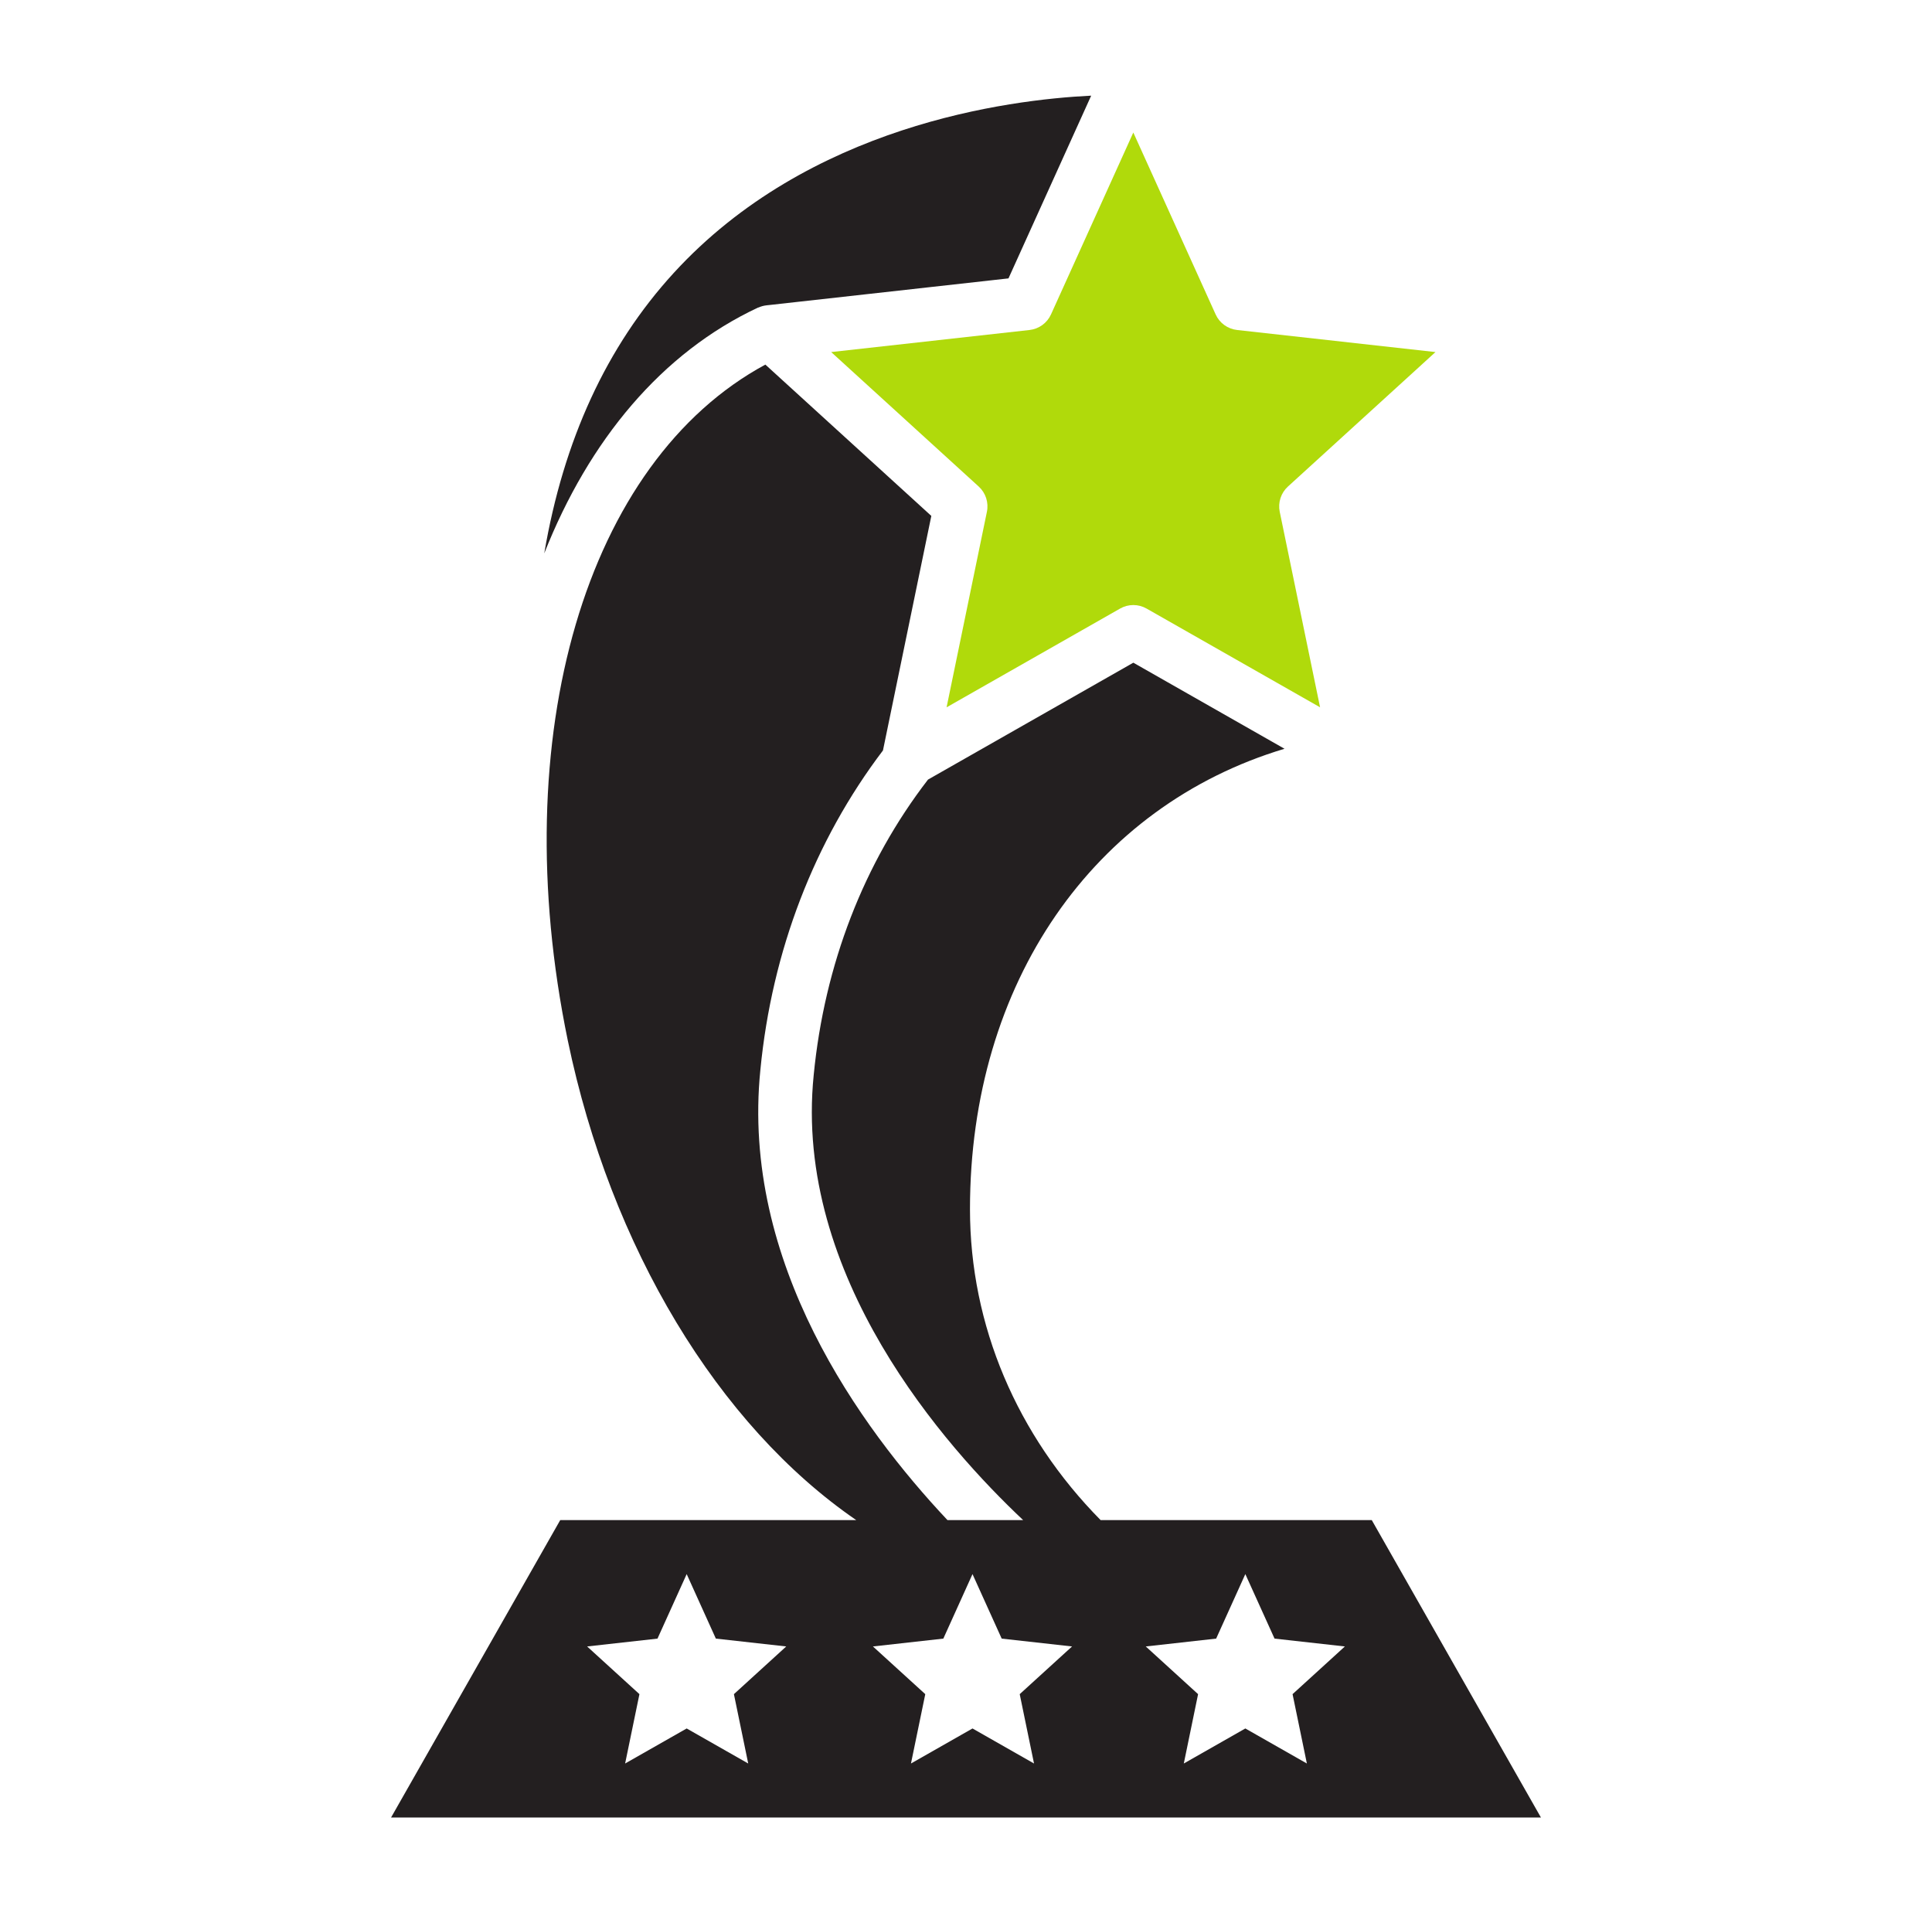 <svg xmlns="http://www.w3.org/2000/svg" fill="none" viewBox="0 0 101 100" height="100" width="101">
<path fill="#231F20" d="M71.712 79.453H57.537C53.166 75.024 50.708 69.284 50.708 63.198C50.708 51.357 57.184 42.126 67.151 39.137L59.248 34.638L48.514 40.748C45.169 45.084 43.1 50.413 42.538 56.192C41.469 66.705 49.445 75.647 53.487 79.453H49.531C44.979 74.615 38.723 66.003 39.751 55.915C40.355 49.699 42.577 43.945 46.159 39.225L48.687 26.966L40.011 19.057C30.64 24.118 26.39 38.435 29.683 54.386C31.924 65.188 37.54 74.497 44.761 79.453H29.288L20.443 95H80.557L71.712 79.453ZM39.115 92.176L35.898 90.345L32.68 92.176L33.428 88.551L30.693 86.058L34.372 85.648L35.898 82.276L37.423 85.648L41.102 86.058L38.367 88.551L39.115 92.176ZM54.056 92.176L50.84 90.345L47.623 92.176L48.371 88.551L45.634 86.058L49.315 85.648L50.84 82.276L52.366 85.648L56.045 86.058L53.308 88.551L54.056 92.176ZM68.32 92.176L65.103 90.345L61.886 92.176L62.633 88.551L59.898 86.058L63.577 85.648L65.103 82.276L66.63 85.648L70.307 86.058L67.572 88.551L68.32 92.176Z"></path>
<path fill="#B0DA0B" d="M53.823 17.248L43.452 18.402L51.165 25.431C51.531 25.765 51.693 26.267 51.593 26.75L49.485 36.971L58.555 31.809C58.766 31.688 59.005 31.625 59.248 31.625C59.49 31.625 59.729 31.688 59.94 31.809L69.01 36.97L66.901 26.75C66.852 26.512 66.866 26.265 66.941 26.034C67.016 25.803 67.15 25.595 67.33 25.431L75.043 18.402L64.671 17.248C64.429 17.221 64.199 17.132 64.002 16.989C63.806 16.846 63.65 16.654 63.55 16.433L59.247 6.927L54.944 16.433C54.844 16.654 54.688 16.846 54.491 16.989C54.295 17.132 54.065 17.221 53.823 17.248Z"></path>
<path fill="#231F20" d="M39.626 16.078C39.637 16.074 39.648 16.076 39.66 16.07C39.788 16.013 39.925 15.976 40.065 15.96L40.161 15.949H40.167L52.721 14.551L57.044 5C52.653 5.214 42.274 6.56 35.217 14.271C31.71 18.103 29.457 23.01 28.452 28.924C30.792 23.004 34.597 18.433 39.626 16.078Z"></path>
</svg>
